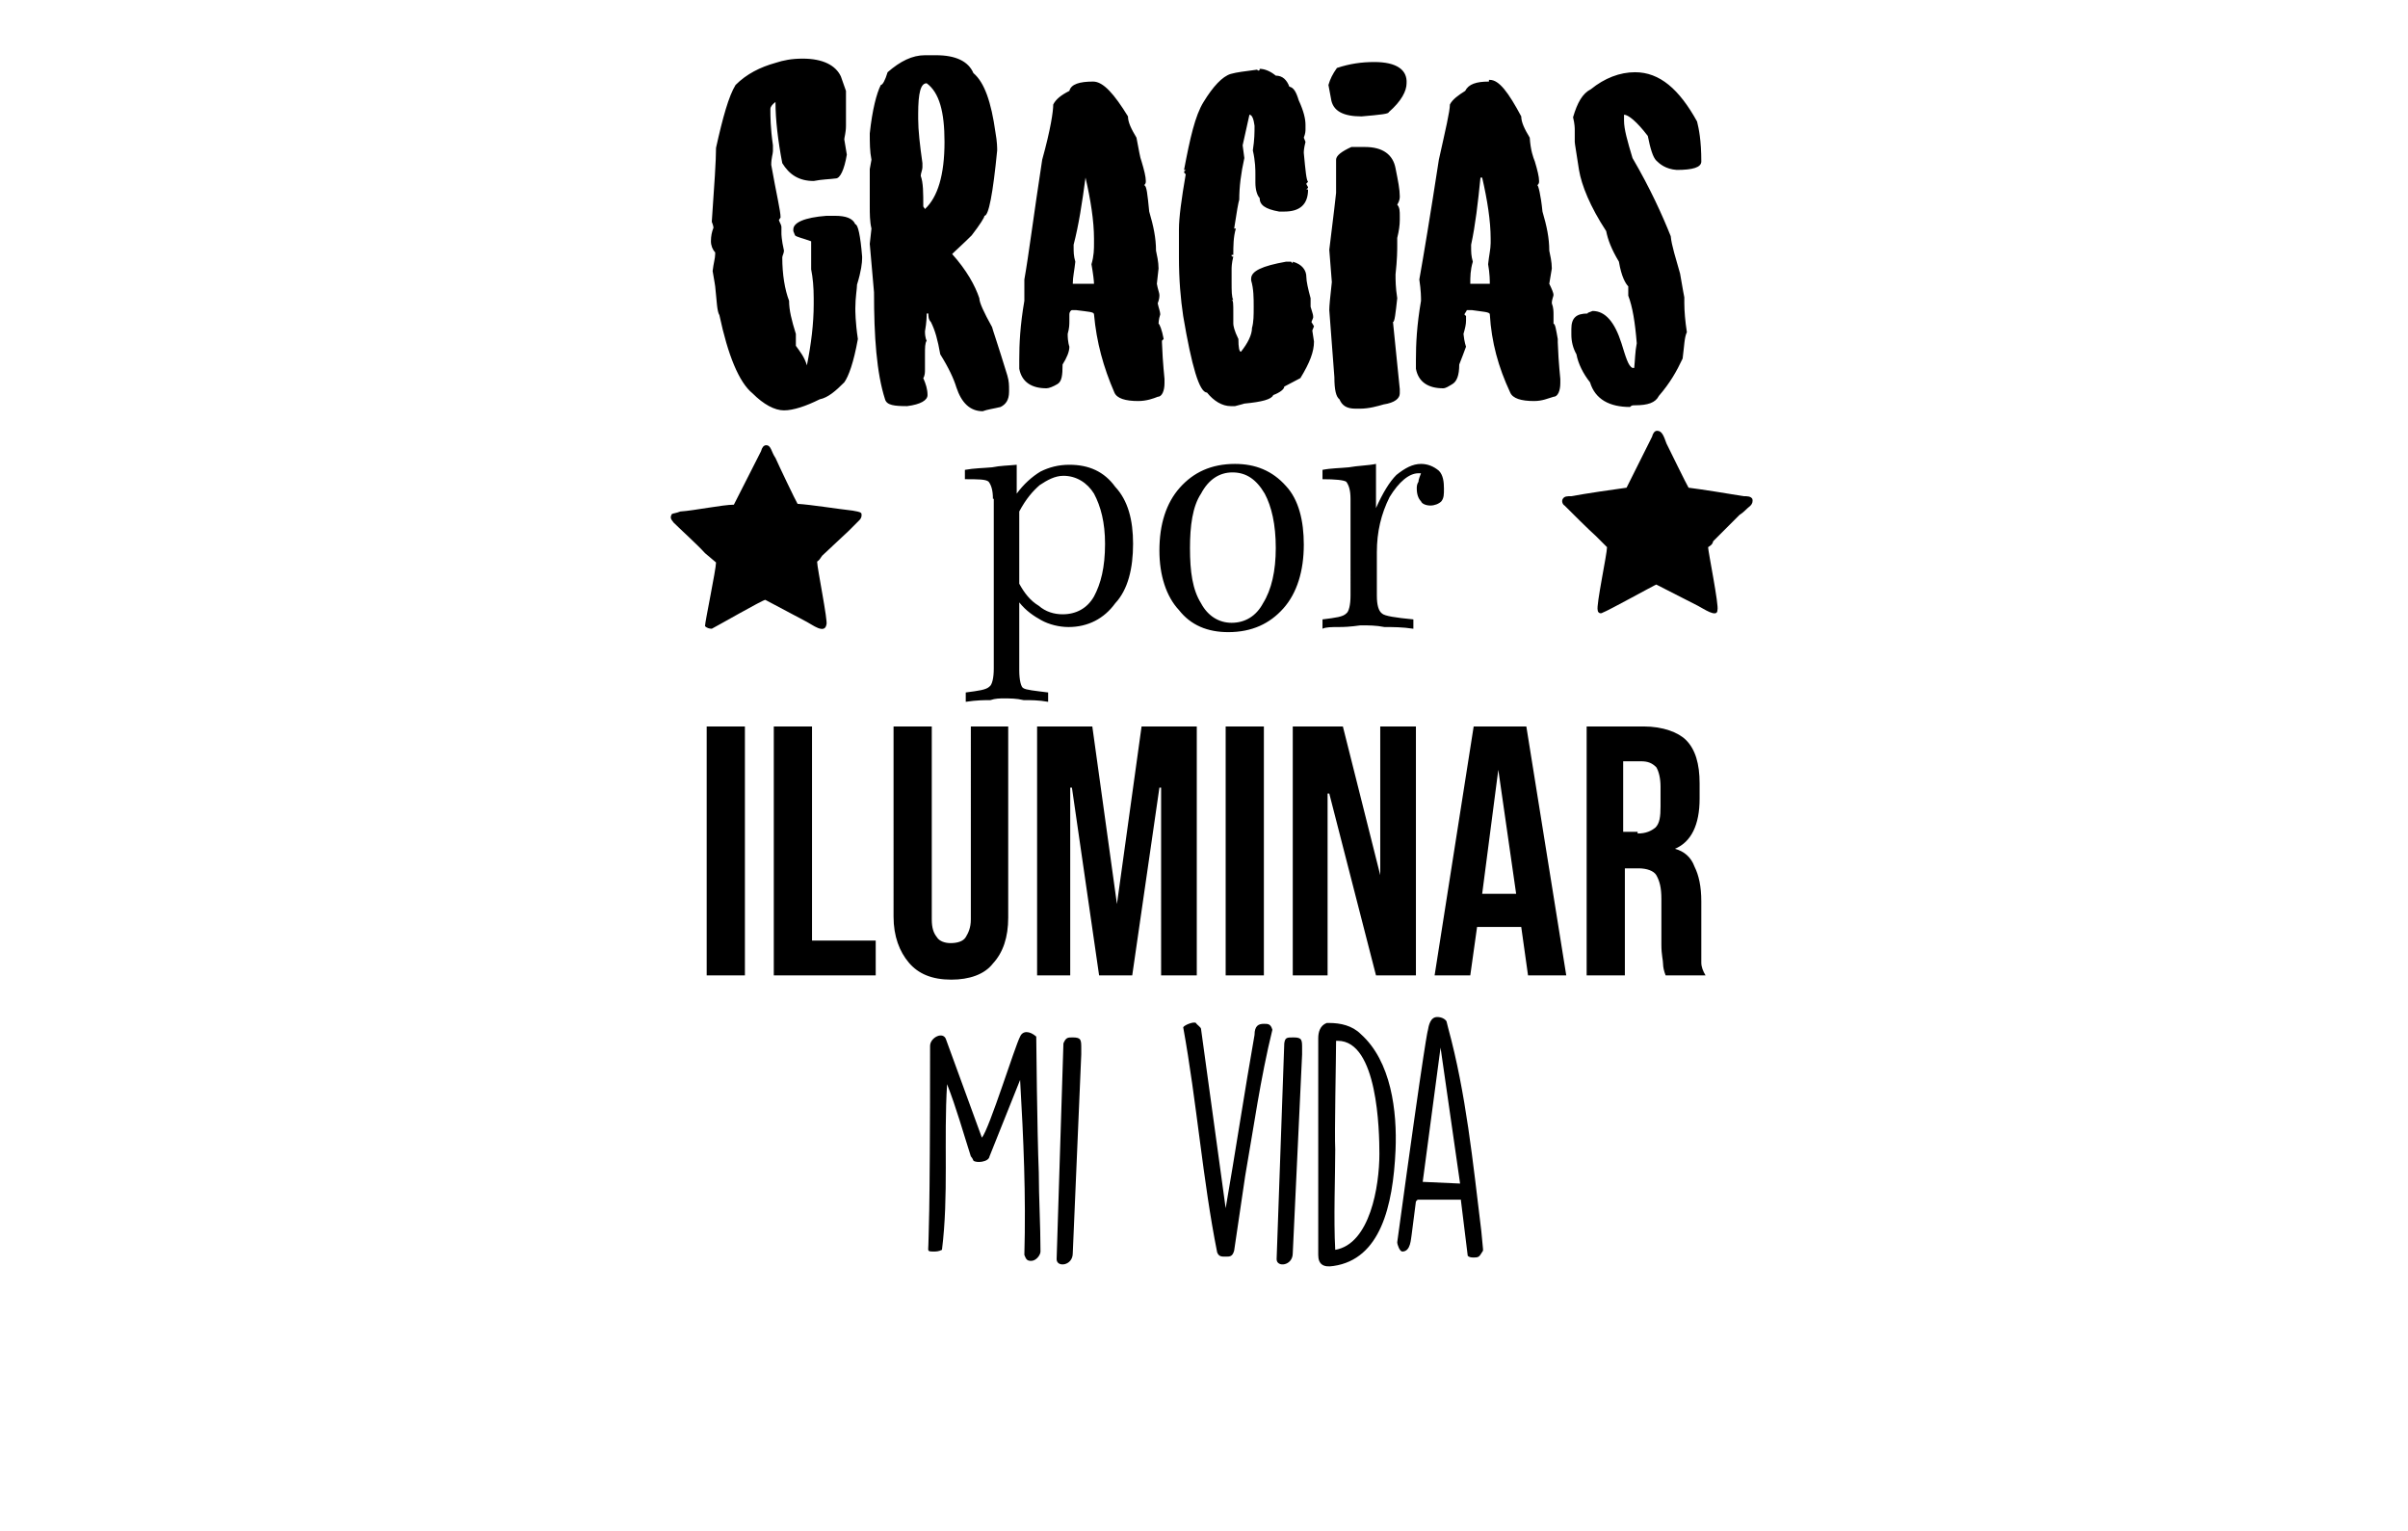 <?xml version="1.0" encoding="utf-8"?>
<!-- Generator: Adobe Illustrator 28.0.0, SVG Export Plug-In . SVG Version: 6.00 Build 0)  -->
<svg version="1.1" id="Layer_1" xmlns="http://www.w3.org/2000/svg" xmlns:xlink="http://www.w3.org/1999/xlink" x="0px" y="0px"
	 viewBox="0 0 283.5 180.2" style="enable-background:new 0 0 283.5 180.2;" xml:space="preserve">
<style type="text/css">
	.st0{fill-rule:evenodd;clip-rule:evenodd;}
	.st1{fill-rule:evenodd;clip-rule:evenodd;fill:#080808;}
	.st2{fill-rule:evenodd;clip-rule:evenodd;fill:#050505;}
	.st3{fill-rule:evenodd;clip-rule:evenodd;fill:#020202;}
</style>
<path class="st0" d="M186.7,85.5h6.8c2.3,0,4.1,0.7,5,1.6c1.1,1.1,1.6,2.8,1.6,5.1v1.8c0,3.1-1,5.1-2.9,5.9l0,0
	c1.1,0.3,1.9,1,2.3,2.1c0.5,1,0.8,2.3,0.8,4.1v5.1c0,0.8,0,1.6,0,2.1s0.2,1,0.5,1.5h-4.7c-0.2-0.5-0.3-1-0.3-1.3
	c0-0.5-0.2-1.1-0.2-2.3v-5.4c0-1.3-0.2-2.1-0.6-2.8c-0.3-0.5-1.1-0.8-2.1-0.8h-1.6v12.6h-4.5V85.5z M192.8,98.1c1,0,1.6-0.3,2.1-0.7
	c0.5-0.5,0.6-1.3,0.6-2.5v-2.3c0-1-0.2-1.8-0.5-2.3c-0.5-0.5-1-0.7-1.8-0.7h-2.1v8.3H192.8z M173.5,85.5h6.2l4.7,29.3h-4.5l-0.8-5.7
	l0,0h-5.2l-0.8,5.7h-4.2L173.5,85.5z M178.5,105.2l-2.1-14.6l0,0l-1.9,14.6H178.5z M152.3,85.5h5.8l4.4,17.5l0,0V85.5h4.2v29.3H162
	l-5.5-21.4h-0.2v21.4h-4.1V85.5z M144.3,85.5h4.5v29.3h-4.5V85.5z M122.1,85.5h6.5l2.9,20.9l0,0l2.9-20.9h6.5v29.3h-4.2V92.7h-0.2
	l-3.2,22.1h-3.9l-3.2-22.1H126v22.1h-3.9V85.5z M112,115.3c-2.3,0-3.9-0.7-5-2s-1.8-3.1-1.8-5.4V85.5h4.5v22.7c0,1,0.2,1.6,0.6,2.1
	c0.3,0.5,1,0.7,1.6,0.7c0.8,0,1.5-0.2,1.8-0.7c0.3-0.5,0.6-1.1,0.6-2.1V85.5h4.4V108c0,2.3-0.6,4.1-1.8,5.4
	C115.9,114.7,114.1,115.3,112,115.3L112,115.3z M91.1,85.5h4.5v25.2h7.5v4.1h-12V85.5z M83.2,85.5h4.5v29.3h-4.5V85.5z"/>
<path d="M109.1,36.8V37l0,0V36.8L109.1,36.8z M108.1,13.4c0-2.5,0.3-3.6,1-3.6l0,0c1.5,1.1,2.1,3.4,2.1,6.9c0,3.9-0.8,6.5-2.3,7.9
	l-0.2-0.3c0-1.6,0-2.8-0.3-3.6c0-0.3,0.2-0.7,0.2-1v-0.5c-0.3-2.1-0.5-3.9-0.5-5.2V13.4z M110.2,6.5c-0.8,0-1.3,0-1.3,0
	c-1.5,0-2.9,0.7-4.4,2c-0.3,1-0.6,1.5-0.8,1.5c-0.5,1-1,2.9-1.3,5.7c0,1.1,0,2.1,0.2,3.1l-0.2,1.1c0,0.3,0,0.5,0,0.8c0,1,0,2,0,2.8
	v0.8c0,0.8,0,1.8,0.2,2.6l-0.2,1.8l0.5,5.7c0,5.2,0.3,9.5,1.3,12.6c0.2,0.7,1.1,0.8,2.6,0.8c1.6-0.2,2.4-0.7,2.4-1.3
	c0-0.7-0.2-1.3-0.5-2c0.2-0.3,0.2-0.7,0.2-1v-1.8c0-0.8,0-1.3,0.2-1.6c0,0-0.2-0.3-0.2-1.1c0.2-1.1,0.2-1.8,0.2-2.1h0.2
	c0,0.3,0,0.7,0.3,1c0.5,1,0.8,2.1,1.1,3.8c1,1.6,1.6,2.9,1.9,3.9c0.6,1.8,1.6,2.8,3.1,2.8c0.5-0.2,1.3-0.3,2.1-0.5
	c0.6-0.3,1-0.8,1-1.8V46c0-0.7,0-1.1-0.2-1.8c-1.1-3.6-1.8-5.6-1.8-5.7c-1-1.8-1.5-2.9-1.5-3.4c-0.5-1.5-1.5-3.3-3.2-5.2l0.2-0.2
	c0.3-0.3,1.1-1,2.1-2c1-1.3,1.5-2.1,1.5-2.3c0.5,0,1-2.6,1.5-7.7c0-0.3,0-1-0.2-2.1c-0.5-3.6-1.3-5.9-2.6-7
	C114,7.2,112.5,6.5,110.2,6.5L110.2,6.5z M127.8,20.9c0.6,2.6,1,5.1,1,7.2v0.5c0,0.7,0,1.5-0.3,2.5c0.2,1.1,0.3,2,0.3,2.3l0,0h-1
	c-0.3,0-0.8,0-1.5,0c0-0.8,0.2-1.6,0.3-2.6c-0.2-0.7-0.2-1.1-0.2-1.8v-0.2C127,26.5,127.4,23.9,127.8,20.9L127.8,20.9z M128.7,9.6
	c-1.6,0-2.6,0.3-2.8,1.1c-1,0.5-1.6,1-1.9,1.6c0,0.8-0.3,2.9-1.3,6.5c-1,6.5-1.6,11.3-2.1,14.1c0,1.3,0,2.1,0,2.5
	c-0.5,2.9-0.6,5.1-0.6,6.9v1.1c0.3,1.6,1.5,2.3,3.2,2.3c0.3,0,0.8-0.2,1.3-0.5c0.5-0.3,0.6-1,0.6-2.3c0.5-0.8,0.8-1.5,0.8-2.1
	c0,0-0.2-0.5-0.2-1.5c0.2-0.7,0.2-1.1,0.2-1.6v-0.5v-0.2c0-0.3,0.2-0.5,0.3-0.5h0.5c1.5,0.2,2.1,0.2,2.1,0.5
	c0.3,3.3,1.1,6.2,2.4,9.2c0.3,0.7,1.3,1,2.8,1c1,0,1.8-0.3,2.3-0.5c0.5,0,0.8-0.7,0.8-1.6v-0.5c0-0.2-0.2-1.6-0.3-4.3v-0.2l0.2-0.2
	c-0.2-1.1-0.5-1.8-0.6-1.8c0,0,0-0.5,0.2-1.1c0-0.3-0.2-0.8-0.3-1.3c0.2-0.5,0.2-0.8,0.2-1c0-0.2-0.2-0.7-0.3-1.3l0.2-1.8
	c0-0.8-0.2-1.6-0.3-2.1c0-1.5-0.3-2.9-0.8-4.6c-0.2-2-0.3-3.1-0.6-3.1c0.2-0.2,0.2-0.3,0.2-0.5c0-0.5-0.2-1.3-0.5-2.3
	c-0.2-0.5-0.3-1.3-0.6-2.8c-0.6-1-1-1.8-1-2.5C131.2,11.1,129.9,9.6,128.7,9.6L128.7,9.6z M148,8.2c-1.5,0.2-2.4,0.3-3.1,0.5
	c-1,0.3-2.1,1.5-3.2,3.3c-1,1.6-1.6,4.3-2.3,8c0.2,0,0.2,0,0.2,0l-0.2,0.2c0,0.2,0.2,0.3,0.2,0.3c-0.5,2.9-0.8,5.1-0.8,6.5
	c0,0.2,0,0.2,0,0.3l0,0V28v2.3c0,2.6,0.2,4.9,0.5,6.9c1,5.9,1.9,9,2.8,9c0.8,1,1.8,1.6,2.8,1.6h0.5c0.8-0.2,1.1-0.3,1.1-0.3
	c2.1-0.2,3.2-0.5,3.4-1c0.8-0.3,1.3-0.7,1.3-1l1.9-1c1.1-1.8,1.6-3.1,1.6-4.3l-0.2-1.3l0.2-0.5l-0.3-0.5l0.2-0.5v-0.2
	c0-0.2-0.2-0.7-0.3-1.1c0-0.2,0-0.2,0-0.3v-0.7c-0.3-1.1-0.5-2-0.5-2.5c0-0.8-0.5-1.5-1.6-1.8v0.2l-0.2-0.2h-0.6
	c-2.8,0.5-4.1,1.1-4.1,2V33c0.3,1,0.3,2.1,0.3,3.1c0,1,0,1.8-0.2,2.5c0,0.8-0.5,1.8-1.3,2.8c-0.2,0-0.3-0.5-0.3-1.5
	c-0.5-1-0.6-1.6-0.6-1.8s0-0.5,0-1.3c0-1,0-1.5-0.2-1.5h0.2c-0.2-0.3-0.2-1.1-0.2-2.1v-0.8v-0.5c0,0,0,0,0-0.2c0-0.2,0-0.7,0.2-1.5
	c-0.2,0-0.2,0-0.2-0.2h0.2c0-1,0-2.1,0.3-3.1h-0.2c0.3-2,0.5-3.1,0.6-3.4c0-1.5,0.2-3.1,0.6-4.9l-0.2-1.5l0.8-3.6
	c0.3,0,0.5,0.5,0.6,1.3c0,0.8,0,1.6-0.2,2.9c0.3,1.3,0.3,2.3,0.3,2.8v0.2v0.5l0,0c0,0.2,0,0.2,0,0.3c0,0.8,0.2,1.5,0.5,1.8
	c0,0.8,0.6,1.3,2.3,1.6c0.3,0,0.5,0,0.6,0c1.8,0,2.8-0.8,2.8-2.6c-0.2,0-0.2,0-0.2,0l0.2-0.2c0-0.2-0.2-0.3-0.2-0.5l0.2-0.2
	c-0.2-0.2-0.3-1.3-0.5-3.4c0-0.2,0-0.5,0.2-1.3l-0.2-0.5c0.2-0.5,0.2-0.8,0.2-1v-0.5c0-0.7-0.2-1.6-0.8-2.9c-0.3-1-0.6-1.5-1.1-1.6
	c-0.3-0.8-0.8-1.3-1.6-1.3c-0.6-0.5-1.3-0.8-1.9-0.8c0,0.2,0,0.2-0.2,0.2L148,8.2L148,8.2z M160.2,17.3c-0.3,0-0.8,0-1.1,0
	c-1.1,0.5-1.8,1-1.8,1.5v1c0,1,0,2,0,2.9c-0.3,2.8-0.6,4.9-0.8,6.7l0.3,3.8c-0.2,1.8-0.3,2.8-0.3,3.3l0.6,7.9c0,1.5,0.2,2.3,0.6,2.6
	c0.3,0.7,0.8,1.1,1.9,1.1h0.5c1.1,0,2.1-0.3,2.8-0.5c1.3-0.2,1.9-0.7,1.9-1.3v-0.5l-0.8-7.9c0.2,0,0.3-1,0.5-2.8
	c-0.2-1.3-0.2-2.1-0.2-2.8c0.2-1.8,0.2-2.9,0.2-3.4v-0.5V28c0.2-0.8,0.3-1.5,0.3-2.1v-0.5c0-0.5,0-1-0.3-1.3c0.3-0.5,0.3-0.8,0.3-1
	c0-0.8-0.2-1.8-0.5-3.3c-0.3-1.6-1.5-2.5-3.6-2.5H160.2z M161.8,7.3c-1.5,0-2.9,0.2-4.4,0.7c-0.5,0.7-0.8,1.3-1,2l0.3,1.6
	c0.2,1.5,1.5,2.1,3.6,2.1c2.3-0.2,3.2-0.3,3.2-0.5c1.5-1.3,2.1-2.5,2.1-3.4C165.7,8.2,164.4,7.3,161.8,7.3L161.8,7.3z M174.5,20.9
	c0.6,2.6,1,5.1,1,7.2v0.5c0,0.7-0.2,1.5-0.3,2.5c0.2,1.1,0.2,2,0.2,2.3l0,0h-0.8c-0.3,0-0.8,0-1.5,0c0-0.8,0-1.6,0.3-2.6
	c-0.2-0.7-0.2-1.1-0.2-1.8v-0.2c0.5-2.3,0.8-4.9,1.1-7.9H174.5z M175.3,9.6c-1.5,0-2.4,0.3-2.8,1.1c-0.8,0.5-1.5,1-1.8,1.6
	c0,0.8-0.5,2.9-1.3,6.5c-1,6.5-1.8,11.3-2.3,14.1c0.2,1.3,0.2,2.1,0.2,2.5c-0.5,2.9-0.6,5.1-0.6,6.9v1.1c0.3,1.6,1.5,2.3,3.2,2.3
	c0.3,0,0.6-0.2,1.1-0.5c0.5-0.3,0.8-1,0.8-2.3c0.3-0.8,0.6-1.5,0.8-2.1c0,0-0.2-0.5-0.3-1.5c0.2-0.7,0.3-1.1,0.3-1.6v-0.5l-0.2-0.2
	c0.2-0.3,0.3-0.5,0.3-0.5h0.6c1.3,0.2,2.1,0.2,2.1,0.5c0.2,3.3,1,6.2,2.4,9.2c0.3,0.7,1.3,1,2.8,1c1,0,1.6-0.3,2.3-0.5
	c0.5,0,0.8-0.7,0.8-1.6v-0.5c0-0.2-0.2-1.6-0.3-4.3v-0.2v-0.2c-0.2-1.1-0.3-1.8-0.5-1.8c0,0,0-0.5,0-1.1c0-0.3,0-0.8-0.2-1.3
	c0-0.5,0.2-0.8,0.2-1c0-0.2-0.2-0.7-0.5-1.3l0.3-1.8c0-0.8-0.2-1.6-0.3-2.1c0-1.5-0.3-2.9-0.8-4.6c-0.2-2-0.5-3.1-0.6-3.1
	c0.2-0.2,0.2-0.3,0.2-0.5c0-0.5-0.2-1.3-0.5-2.3c-0.2-0.5-0.5-1.3-0.6-2.8c-0.6-1-1-1.8-1-2.5c-1.5-2.8-2.6-4.3-3.7-4.3H175.3z
	 M192.5,8.5c-1.8,0-3.6,0.7-5.2,2c-1,0.5-1.6,1.6-2.1,3.3c0.2,0.8,0.2,1.3,0.2,1.5c0,0,0,0.2,0,0.3v1.1c0,0.2,0.2,1.3,0.5,3.3
	c0.3,1.8,1.3,4.3,3.2,7.2c0.2,1,0.6,2.1,1.5,3.6c0.3,1.8,0.8,2.6,1.1,2.9v1.1c0.5,1.3,0.8,3.1,1,5.6c-0.2,1-0.2,2-0.3,2.9h-0.2
	c-0.5-0.2-0.8-1.3-1.3-2.9c-0.8-2.5-1.9-3.8-3.4-3.8c-0.5,0.2-0.6,0.2-0.6,0.3c-1.3,0-1.9,0.5-1.9,1.8v0.7c0,0.8,0.2,1.6,0.6,2.3
	c0.2,1.1,0.8,2.3,1.6,3.3c0.6,2,2.3,2.9,4.7,2.9c0.2-0.2,0.3-0.2,0.6-0.2c1.5,0,2.4-0.3,2.8-1.1c1.3-1.5,2.1-2.9,2.8-4.4
	c0.2-1.5,0.2-2.5,0.5-3.1c-0.2-1.3-0.3-2.5-0.3-3.4V35c0,0-0.2-1-0.5-2.8c-0.5-1.8-1-3.3-1.1-4.4c-1-2.5-2.4-5.6-4.5-9.2
	c-0.6-2-1-3.4-1-4.4v-0.7c0.5,0,1.5,0.8,2.8,2.5c0.3,1.5,0.6,2.5,1,2.9s1.1,1,2.4,1.1c1.9,0,2.9-0.3,2.9-1c0-2.5-0.3-3.9-0.5-4.7
	C197.7,10.5,195.4,8.5,192.5,8.5L192.5,8.5z M94.5,6.9c-1.3,0-2.3,0.2-3.2,0.5c-1.8,0.5-3.4,1.3-4.7,2.6c-0.8,1.3-1.5,3.8-2.3,7.4
	c0,1.5-0.2,4.4-0.5,8.7c0.2,0.5,0.2,0.7,0.2,0.7c-0.2,0.5-0.3,1-0.3,1.6c0,0.5,0.2,1,0.5,1.3v0.2c0,0.5-0.2,1.1-0.3,2
	c0.2,1.1,0.3,1.8,0.3,1.8c0.2,1.8,0.2,2.9,0.5,3.4c1,4.7,2.3,7.9,3.9,9.2c1.3,1.3,2.6,2,3.7,2c1.1,0,2.6-0.5,4.2-1.3
	c1-0.2,1.9-1,2.9-2c0.5-0.7,1.1-2.3,1.6-5.1c-0.3-2-0.3-3.3-0.3-3.6c0-1.3,0.2-2.3,0.2-2.8c0.5-1.6,0.6-2.6,0.6-3.1v-0.2
	c-0.2-2.5-0.5-3.8-0.8-3.8c-0.3-0.7-1.1-1-2.4-1h-1c-2.6,0.2-3.9,0.8-3.9,1.6v0.2l0.2,0.5c0.2,0.2,0.8,0.3,1.9,0.7
	c0,0.7,0,1.8,0,3.3c0.2,1,0.3,2.1,0.3,3.4v0.7c0,2.3-0.3,4.7-0.8,7.2l0,0c-0.3-1-0.8-1.6-1.3-2.3v-0.3c0-0.3,0-0.8,0-1.1
	c-0.5-1.6-0.8-2.8-0.8-3.9c-0.5-1.3-0.8-3.1-0.8-5.1c0-0.2,0.2-0.5,0.2-0.8c-0.3-1.3-0.3-2-0.3-2v-0.8c0-0.2-0.2-0.5-0.3-0.8
	l0.2-0.3c0-0.8-0.5-2.8-1.1-6.2c0-0.8,0.2-1.3,0.2-1.6v-0.7c-0.3-2.1-0.3-3.4-0.3-4.3c0-0.2,0.2-0.5,0.6-0.8c0,2.1,0.3,4.6,0.8,7.2
	c0.8,1.3,1.9,2.1,3.7,2.1c1-0.2,1.9-0.2,2.6-0.3c0.5,0,1-1,1.3-2.8l-0.3-1.8c0-0.2,0.2-0.8,0.2-1.6c0-0.8,0-2,0-3.4
	c0-0.3,0-0.5,0-0.7L99,9C98.4,7.7,96.9,6.9,94.5,6.9L94.5,6.9z"/>
<path d="M162,54.6v5.2c0.8-1.8,1.6-3.1,2.4-3.9c1-0.8,1.9-1.3,2.9-1.3c0.8,0,1.5,0.3,2.1,0.8c0.5,0.5,0.6,1.3,0.6,2.1
	c0,0.7,0,1.1-0.3,1.5c-0.3,0.3-0.8,0.5-1.3,0.5c-0.5,0-1-0.2-1.1-0.5c-0.3-0.3-0.5-0.8-0.5-1.5c0-0.2,0-0.5,0.2-0.8
	c0-0.3,0.2-0.7,0.3-1H167c-1.1,0-2.3,1-3.4,2.8c-1,2-1.5,4.1-1.5,6.5v5.1c0,1.1,0.2,1.8,0.6,2.1c0.3,0.3,1.6,0.5,3.7,0.7v1.1
	c-1.3-0.2-2.4-0.2-3.4-0.2c-1-0.2-1.9-0.2-2.8-0.2c-0.2,0-1.1,0.2-2.6,0.2c-0.8,0-1.5,0-1.9,0.2v-1.1c1.6-0.2,2.4-0.3,2.8-0.7
	c0.3-0.2,0.5-1,0.5-2.1V58.7c0-1-0.2-1.6-0.5-2c-0.3-0.2-1.3-0.3-2.8-0.3v-1.1c1-0.2,2.1-0.2,3.1-0.3C159.9,54.8,161,54.8,162,54.6
	L162,54.6z M136.5,64.8c0-3.1,0.8-5.6,2.4-7.4c1.6-1.8,3.7-2.8,6.5-2.8c2.4,0,4.4,0.8,6,2.6c1.5,1.6,2.1,4.1,2.1,6.9
	c0,3.1-0.8,5.7-2.4,7.5c-1.6,1.8-3.7,2.8-6.5,2.8c-2.4,0-4.4-0.8-5.8-2.6C137.3,70.2,136.5,67.7,136.5,64.8L136.5,64.8z M145.1,55.6
	c-1.5,0-2.8,0.8-3.7,2.5c-1,1.5-1.3,3.8-1.3,6.4c0,2.8,0.3,4.9,1.3,6.5c0.8,1.5,2.1,2.3,3.6,2.3c1.6,0,2.9-0.8,3.7-2.3
	c1-1.6,1.5-3.8,1.5-6.5c0-2.8-0.5-4.9-1.3-6.4C147.9,56.4,146.7,55.6,145.1,55.6L145.1,55.6z M116.9,58.7c0-1-0.2-1.6-0.5-2
	c-0.3-0.3-1.3-0.3-2.8-0.3v-1.1c1.1-0.2,2.1-0.2,3.2-0.3c1-0.2,1.9-0.2,2.9-0.3v3.4c0.8-1.1,1.8-2,2.8-2.6c1-0.5,2.1-0.8,3.4-0.8
	c2.3,0,4.1,0.8,5.4,2.6c1.5,1.6,2.1,3.9,2.1,6.7c0,2.9-0.6,5.4-2.1,7c-1.3,1.8-3.2,2.8-5.5,2.8c-1.1,0-2.3-0.3-3.2-0.8
	s-1.8-1.1-2.6-2.1v8c0,1.1,0.2,2,0.5,2.1c0.3,0.2,1.3,0.3,2.9,0.5v1.1c-1.1-0.2-2.1-0.2-2.9-0.2c-0.8-0.2-1.6-0.2-2.3-0.2
	c-0.5,0-1,0-1.6,0.2c-0.6,0-1.6,0-2.9,0.2v-1.1c1.5-0.2,2.4-0.3,2.8-0.7c0.3-0.2,0.5-1,0.5-2.1V58.7z M120,68.7
	c0.6,1.1,1.3,2,2.3,2.6c0.8,0.7,1.8,1,2.8,1c1.6,0,2.9-0.7,3.7-2.1c0.8-1.5,1.3-3.4,1.3-6.2c0-2.5-0.5-4.4-1.3-5.9
	c-0.8-1.3-2.1-2.1-3.6-2.1c-1,0-1.9,0.5-2.8,1.1c-0.8,0.7-1.6,1.6-2.4,3.1V68.7z"/>
<path d="M169.6,123.3l2.3,16l-4.4-0.2L169.6,123.3z M172,141.3l0.8,6.5c0.2,0.2,0.5,0.2,0.6,0.2h0.2c0.6,0,0.6-0.2,1-0.8
	c0-0.2,0-0.2,0-0.2l-0.2-2.1c-1-8.2-1.8-16.2-3.9-23.9l-0.2-0.8c-0.2-0.3-0.6-0.5-1.1-0.5c-0.8,0-1,1-1.1,1.6c0,0-0.2,0-3.6,24.9
	c0,0.3,0.3,1.1,0.6,1.1c1,0,1-1.5,1.1-2l0.5-3.9l0.2-0.2H172z M157.3,122.5h0.2c4.7,0,4.9,10.6,4.9,13.3c0,3.8-1.1,10.6-5.2,11.3
	c-0.2-3.6,0-8.7,0-11.8C157.1,133.5,157.3,124.5,157.3,122.5L157.3,122.5z M155.2,147.7c0,1.1,0.6,1.5,1.8,1.3c5.5-0.8,7-7,7.3-13.6
	c0.2-4.6-0.5-10.5-4.1-13.7c-1-1-2.4-1.3-3.7-1.3h-0.3c-0.8,0.3-1,1.1-1,1.8v0.2c0,2.9,0,16.5,0,19.5V147.7z M150.3,148.2
	c0,1,1.9,0.8,1.9-0.7l1.1-23.4c0,0,0-0.5,0-0.7c0-1,0-1.3-1-1.3c-0.8,0-1,0-1.1,0.7L150.3,148.2z M143.3,147.4
	c0.2,0.5,0.5,0.5,1,0.5c0.5,0,0.8,0,1-0.7l1.3-8.8c1-5.7,1.8-11.5,3.2-17.2c-0.2-0.7-0.5-0.7-1-0.7c-0.6,0-1.1,0.2-1.1,1.3
	c-1.1,6.2-2.3,14.1-3.4,20.4l-2.9-21.1c0-0.2-0.5-0.5-0.6-0.7c-0.2-0.2-1.3,0.2-1.5,0.5C140.9,129.7,141.6,138.9,143.3,147.4
	L143.3,147.4z M124.4,148.2c0,1,1.9,0.8,1.9-0.7l1-23.4c0,0,0-0.5,0-0.7c0-1,0-1.3-1-1.3c-0.6,0-0.8,0-1.1,0.7L124.4,148.2z
	 M120.6,147.7c0.2,0.5,0.3,0.7,0.8,0.7c0.6,0,1.1-0.7,1.1-1.1c0-3.1-0.2-6.4-0.2-9.3c-0.2-4.9-0.3-16-0.3-16c-0.8-0.7-1.6-0.7-1.9,0
	c-0.6,1.1-3.6,10.8-4.5,11.9l-4.2-11.5c-0.3-1.1-1.9-0.3-1.9,0.7c0,21.6-0.2,22.2-0.2,23.4c0,0.7-0.2,0.8,0.6,0.8c0.3,0,0.6,0,1-0.2
	c0.8-6.4,0.2-12.9,0.6-19.5c1.1,2.8,1.9,5.7,2.8,8.5c0.2,0.2,0.3,0.5,0.3,0.5c0.3,0.3,1.8,0.2,1.9-0.5l3.6-9
	C120.5,134,120.8,140.7,120.6,147.7L120.6,147.7z"/>
<path class="st0" d="M191.5,57.4c-1.5,0.2-4.9,0.7-6.5,1c-0.5,0-0.8,0-1,0.3c-0.2,0.3,0,0.7,0.2,0.8c0.8,0.8,2.8,2.8,3.7,3.6
	l1.3,1.3c0,0.8-1.3,6.9-1.1,7.4c0,0.3,0.3,0.5,0.6,0.3c0.6-0.2,6.2-3.3,6.3-3.3l4.9,2.5c0.6,0.3,2.3,1.5,2.3,0.5
	c0.2-0.5-1.1-6.9-1.1-7.4c0.3-0.2,0.5-0.3,0.6-0.7l3.1-3.1c0.5-0.3,0.8-0.7,1.3-1.1c0.2-0.2,0.3-0.5,0.2-0.8c-0.2-0.3-0.6-0.3-1-0.3
	c-1.8-0.3-4.9-0.8-6.5-1c-0.2-0.3-2.3-4.6-2.6-5.2c-0.3-0.8-0.5-1.5-1.1-1.5c-0.3,0-0.5,0.3-0.6,0.7L191.5,57.4z"/>
<path class="st0" d="M86.4,59.4c-1.3,0-4.7,0.7-6.3,0.8c-0.5,0.2-0.8,0.2-1,0.3c-0.3,0.5,0,0.7,0.2,1c0.8,0.8,2.8,2.6,3.7,3.6
	l1.3,1.1c0,0.8-1.3,7-1.3,7.5c0.2,0.2,0.5,0.3,0.8,0.3c0.6-0.3,6-3.4,6.3-3.4l4.9,2.6c0.6,0.3,2.1,1.5,2.3,0.3
	c0.2-0.3-1.1-6.7-1.1-7.4c0.3-0.2,0.3-0.3,0.6-0.7l3.1-2.9c0.5-0.5,0.8-0.8,1.3-1.3c0.2-0.2,0.3-0.5,0.2-0.8c-0.2-0.2-0.6-0.2-1-0.3
	c-1.8-0.2-4.9-0.7-6.5-0.8c-0.2-0.3-2.3-4.7-2.6-5.4c-0.5-0.7-0.5-1.5-1.1-1.5c-0.3,0-0.5,0.3-0.6,0.7L86.4,59.4z"/>
</svg>
